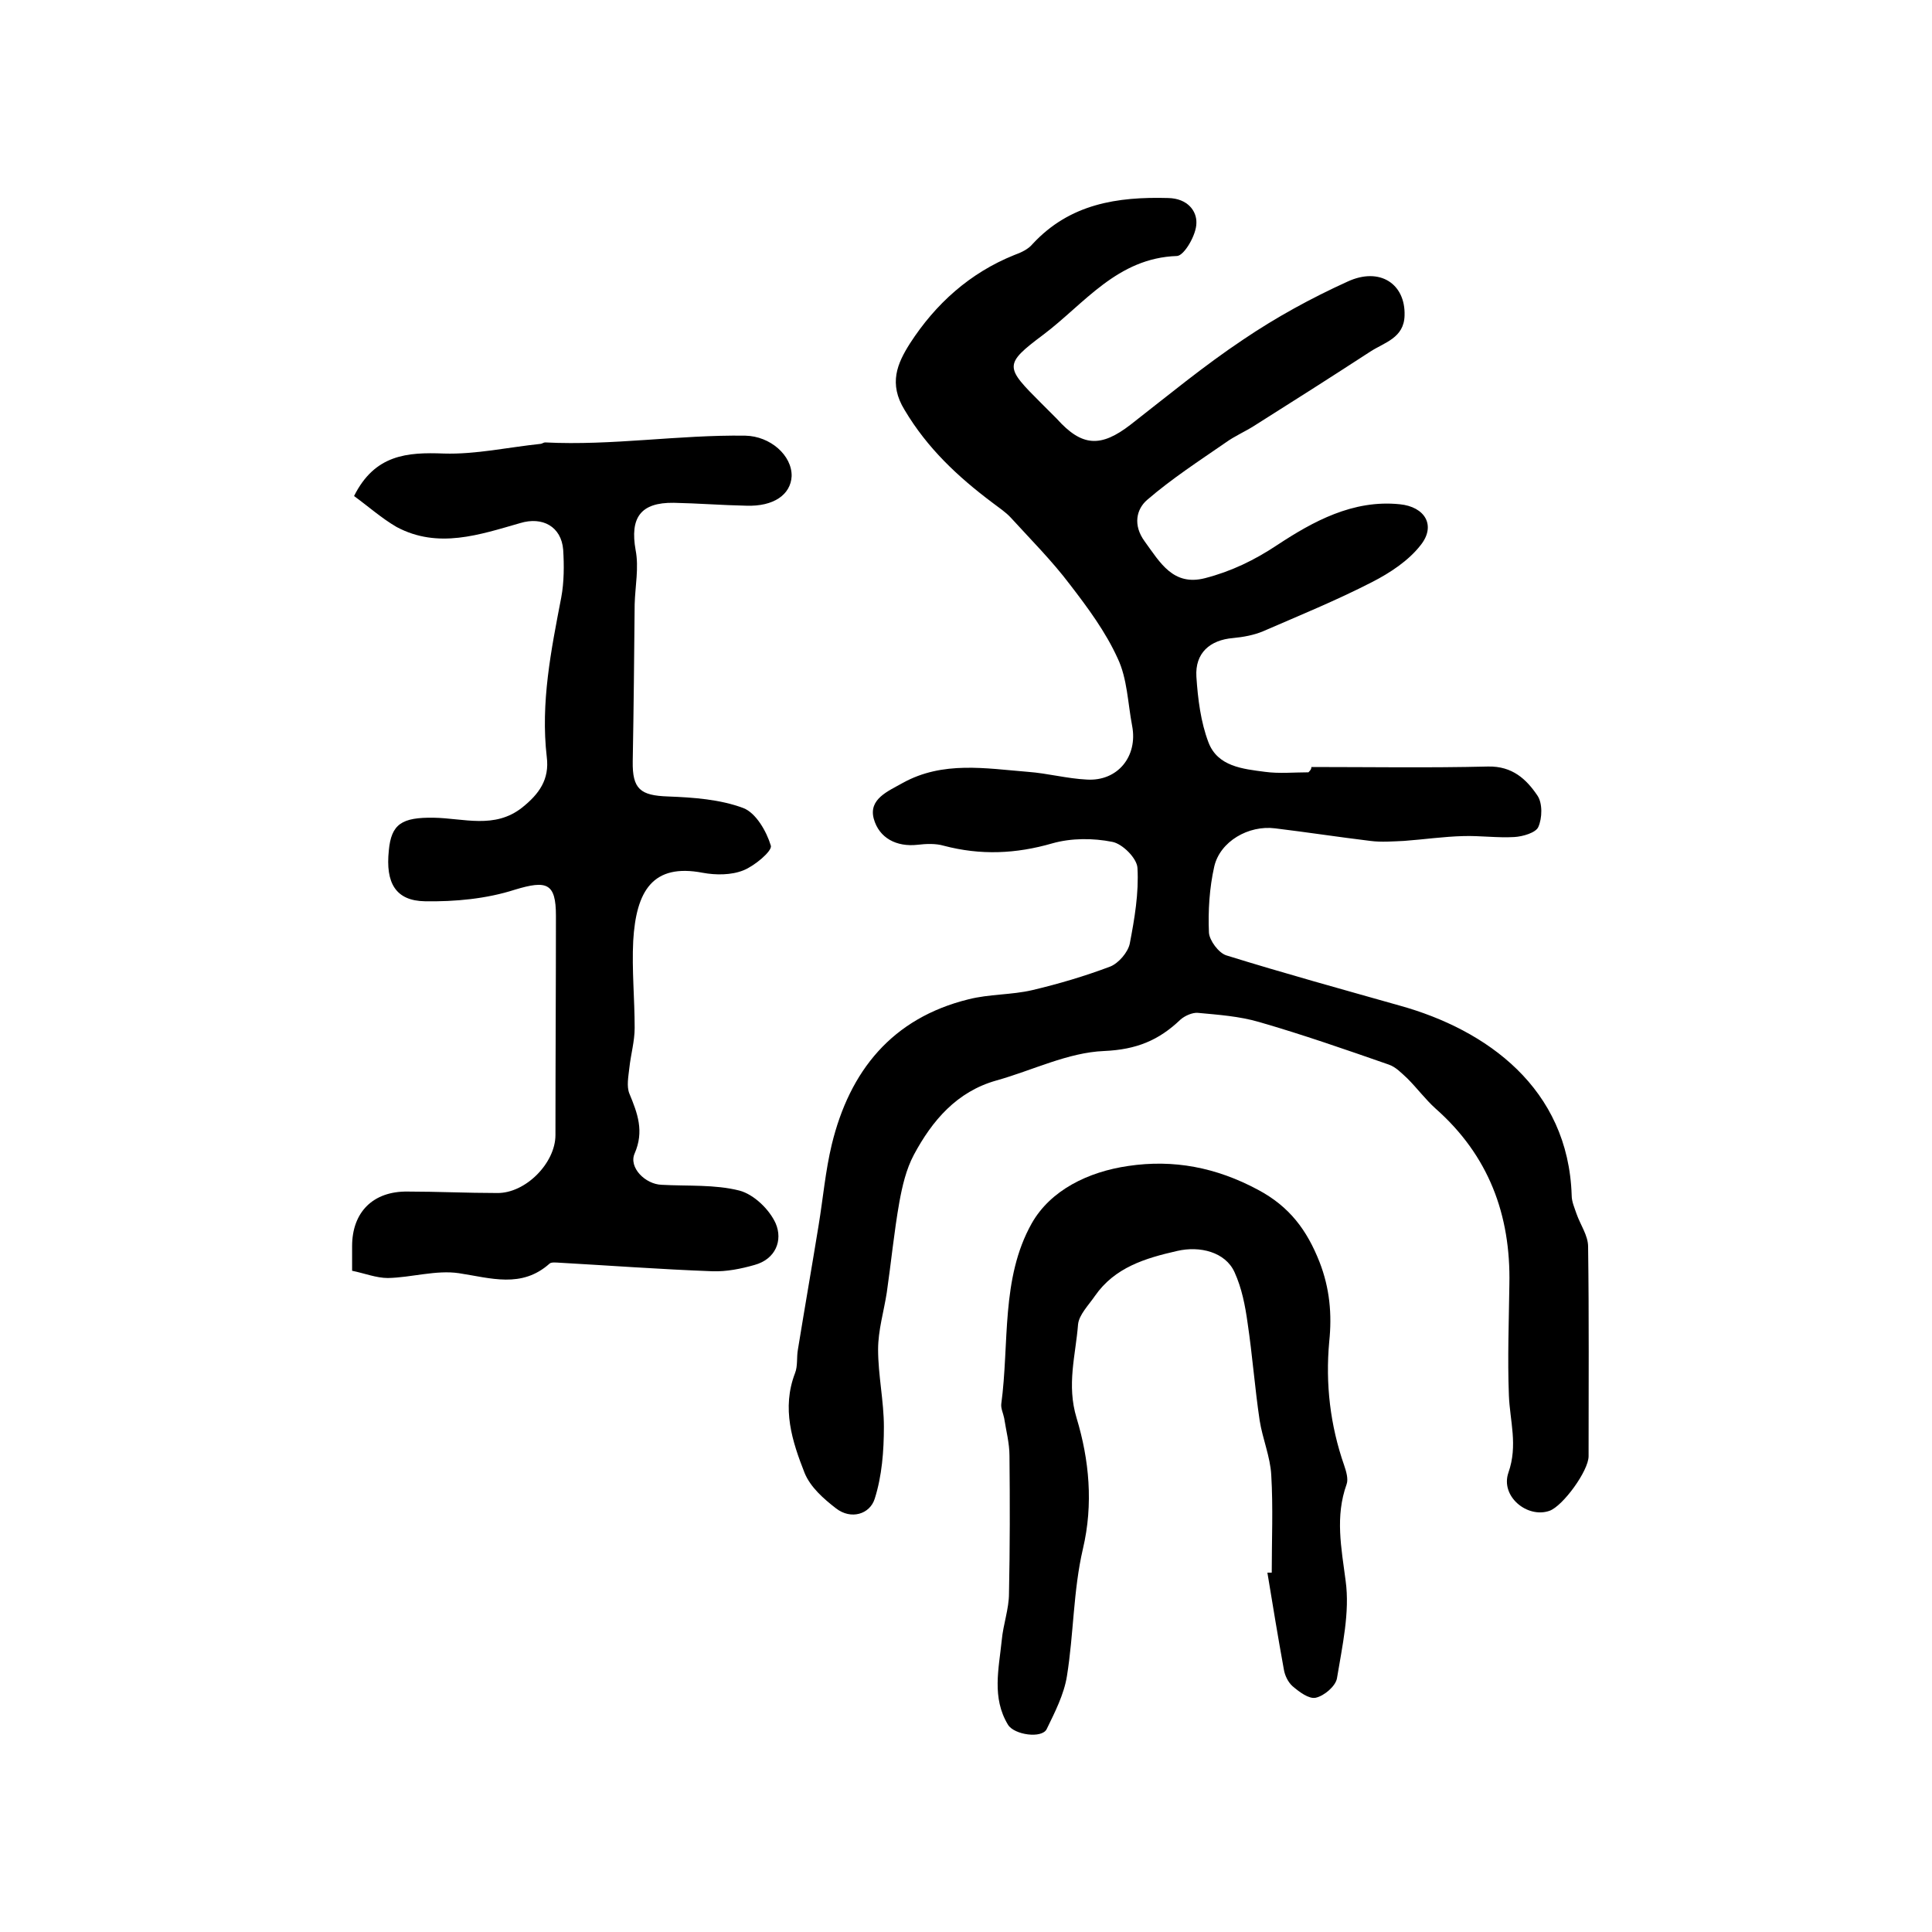 <?xml version="1.0" encoding="utf-8"?>
<!-- Generator: Adobe Illustrator 22.0.0, SVG Export Plug-In . SVG Version: 6.00 Build 0)  -->
<svg version="1.1" id="图层_1" xmlns="http://www.w3.org/2000/svg" xmlns:xlink="http://www.w3.org/1999/xlink" x="0px" y="0px"
	 viewBox="0 0 400 400" style="enable-background:new 0 0 400 400;" xml:space="preserve">
<style type="text/css">
	.st0{fill:#FFFFFF;}
</style>
<g>
	
	<path d="M271.5,158.8c12.2,0,24.4,0.2,36.6-0.1c5-0.1,7.9,2.6,10.2,6c1.1,1.6,1,4.7,0.2,6.5c-0.5,1.2-3.2,2-5,2.1
		c-3.5,0.2-7-0.3-10.5-0.2c-4.1,0.1-8.2,0.7-12.3,1c-2.3,0.1-4.7,0.3-7,0c-6.6-0.8-13.1-1.8-19.7-2.6c-5.5-0.7-11.4,2.7-12.6,7.9
		c-1,4.4-1.3,9.2-1.1,13.7c0.1,1.6,2,4.2,3.6,4.7c11.9,3.7,23.9,7,35.9,10.4c18,5,34.9,17.1,35.6,39.3c0,1.3,0.6,2.6,1,3.8
		c0.8,2.3,2.4,4.5,2.4,6.8c0.2,14.5,0.1,29,0.1,43.4c0,3-5.3,10.3-8.1,11.3c-4.6,1.6-10.2-3-8.5-7.9c2-5.7,0.3-10.7,0.1-16
		c-0.3-7.7,0-15.3,0.1-23c0.3-14.4-4.3-26.7-15.3-36.4c-2.1-1.9-3.8-4.2-5.8-6.2c-1.2-1.1-2.4-2.4-3.9-2.9
		c-8.9-3.1-17.8-6.2-26.8-8.8c-4.1-1.2-8.4-1.5-12.7-1.9c-1.1-0.1-2.7,0.6-3.6,1.4c-4.5,4.3-9.1,6.2-15.8,6.5
		c-7.5,0.3-14.8,4-22.3,6.1c-8.2,2.3-13.3,8.3-17.1,15.4c-1.6,3-2.4,6.5-3,9.8c-1.1,6.2-1.7,12.5-2.6,18.7
		c-0.6,3.9-1.8,7.8-1.8,11.8c0,5.3,1.2,10.7,1.2,16c0,5-0.4,10.2-1.9,14.9c-1,3.2-4.9,4.4-8,2c-2.6-2-5.3-4.4-6.5-7.3
		c-2.6-6.6-4.8-13.4-2-20.7c0.6-1.5,0.3-3.3,0.6-4.9c1.4-8.6,2.9-17.2,4.3-25.8c0.9-5.5,1.4-11.2,2.7-16.6
		c3.7-15.3,12.5-26.2,28.3-30.1c4.3-1.1,8.9-0.9,13.2-1.9c5.5-1.3,10.9-2.9,16.2-4.9c1.7-0.7,3.6-2.9,4-4.7c1-5.2,1.9-10.5,1.6-15.7
		c-0.1-2-3.1-5-5.2-5.4c-4-0.8-8.5-0.8-12.4,0.3c-7.6,2.2-14.9,2.5-22.5,0.5c-1.7-0.5-3.7-0.4-5.4-0.2c-4.4,0.5-8-1.4-9.1-5.4
		c-1.1-4.1,3-5.7,6-7.4c8.3-4.6,17.2-3,25.9-2.3c4.1,0.3,8.1,1.4,12.2,1.6c6.4,0.4,10.6-4.8,9.4-11.1c-0.9-4.7-1-9.8-3-14
		c-2.5-5.5-6.2-10.5-9.9-15.3c-3.7-4.9-8.1-9.3-12.2-13.8c-1.1-1.2-2.5-2.1-3.8-3.1c-7.2-5.4-13.5-11.3-18.2-19.2
		c-3.4-5.5-1.5-9.7,1.1-13.8c5.3-8.2,12.4-14.6,21.6-18.3c1.4-0.5,2.9-1.2,3.8-2.3c7.7-8.3,17.5-9.8,28.1-9.5c4,0.1,5.9,2.7,5.8,5.2
		c0,2.4-2.5,6.7-4,6.8c-12.4,0.4-19.2,9.9-27.7,16.3c-8.3,6.2-7.9,6.7-0.4,14.2c1.1,1.1,2.1,2.1,3.2,3.2c5.2,5.8,9.1,6,15.3,1.2
		c7.7-6,15.2-12.2,23.3-17.6c6.8-4.6,14.1-8.6,21.6-12c6.7-3.1,12,0.5,11.8,7c-0.1,4.7-4.2,5.6-7.1,7.5c-8,5.2-16,10.3-24.1,15.4
		c-1.9,1.2-4,2.1-5.8,3.4c-5.5,3.8-11.2,7.5-16.3,11.9c-2.2,1.9-3,5.2-0.5,8.6c3.2,4.4,5.9,9.3,12.5,7.6c5.4-1.4,10.2-3.7,15-6.9
		c7.3-4.8,15.6-9.4,25.3-8.4c5.2,0.5,7.6,4.4,4.3,8.5c-2.5,3.2-6.3,5.7-10,7.6c-7.4,3.8-15,6.9-22.6,10.2c-1.9,0.8-4.1,1.2-6.2,1.4
		c-4.8,0.4-7.9,3.1-7.6,8c0.3,4.6,0.9,9.4,2.5,13.6c1.9,5,7.1,5.5,11.7,6.1c2.9,0.4,6,0.1,9,0.1
		C271.5,159.3,271.5,159.1,271.5,158.8z"/>
	<path d="M73.3,102.7c4.3-8.6,11-9.1,18.6-8.8c6.6,0.2,13.3-1.3,20-2c0.3,0,0.6-0.3,1-0.3c13.8,0.7,27.6-1.6,41.4-1.4
		c5.2,0.1,9.7,4.1,9.6,8.4c-0.2,3.8-3.7,6.3-9.4,6.1c-5-0.1-10-0.5-15-0.6c-6.9-0.1-9.1,3.1-7.9,9.8c0.7,3.6-0.1,7.5-0.2,11.2
		c-0.1,10.8-0.2,21.6-0.4,32.5c-0.1,5.8,1.6,7.1,7.3,7.3c5.3,0.2,10.8,0.6,15.6,2.4c2.6,1,4.8,4.8,5.7,7.8c0.3,1.1-3.4,4.2-5.7,5.1
		c-2.5,1-5.7,1-8.4,0.5c-10.4-2-13.8,3.8-14.4,14.1c-0.3,6,0.3,12,0.3,18c0,2.8-0.8,5.5-1.1,8.3c-0.2,1.8-0.6,3.8,0,5.3
		c1.7,4.1,3.1,7.8,1.1,12.4c-1.3,2.9,2.2,6.4,5.6,6.5c5.4,0.3,11-0.1,16.1,1.2c3,0.8,6.2,3.9,7.5,6.8c1.5,3.5,0,7.4-4.4,8.6
		c-2.8,0.8-5.8,1.4-8.7,1.3c-10.8-0.4-21.5-1.2-32.2-1.8c-0.5,0-1.1-0.1-1.5,0.2c-5.8,5.2-12.2,3-18.8,2c-4.7-0.7-9.8,0.9-14.7,1
		c-2.4,0-4.9-1-7.4-1.5c0-2.1,0-3.6,0-5.1c0-7,4.3-11.4,11.5-11.3c6.2,0,12.3,0.3,18.5,0.3c5.9,0.1,12.1-6.2,12.1-12
		c0-15.1,0.1-30.3,0.1-45.4c0-6.8-1.9-7.4-8.5-5.4c-5.9,1.9-12.4,2.5-18.6,2.4c-6.1-0.1-8.2-3.8-7.5-10.5c0.5-5.5,2.7-6.9,9.3-6.8
		c6.2,0.1,12.6,2.4,18.3-2.1c3.5-2.8,5.7-5.8,5.1-10.5c-1.3-11.2,0.9-22.1,3-33c0.6-3.2,0.6-6.7,0.4-9.9c-0.4-4.8-4.3-6.9-8.9-5.5
		c-8.4,2.4-17,5.4-25.6,0.8C79,107.3,76.2,104.8,73.3,102.7z"/>
	<path d="M263.3,325.6c0-6.7,0.3-13.5-0.1-20.2c-0.2-3.8-1.8-7.5-2.4-11.3c-1-6.7-1.5-13.5-2.5-20.2c-0.5-3.6-1.2-7.2-2.7-10.5
		c-1.9-4.2-7.2-5.5-11.9-4.4c-6.6,1.5-12.9,3.4-17,9.3c-1.3,1.9-3.3,3.9-3.5,5.9c-0.5,6.4-2.4,12.5-0.3,19.4
		c2.6,8.6,3.5,17.8,1.3,27.1c-2,8.6-1.9,17.6-3.3,26.3c-0.6,3.8-2.5,7.5-4.2,11c-1,2-6.7,1.2-8-0.9c-3.4-5.6-1.9-11.6-1.3-17.5
		c0.3-3.3,1.5-6.5,1.5-9.7c0.2-9.5,0.2-19,0.1-28.5c0-2.6-0.7-5.2-1.1-7.8c-0.2-1-0.7-2-0.6-2.9c1.7-12.6-0.1-26,6.3-37.4
		c3.9-6.9,11.7-10.7,20-11.9c9.4-1.4,18.2,0.3,26.8,4.9c6.6,3.5,10.2,8.4,12.8,15c2.1,5.4,2.6,10.8,2,16.5
		c-0.8,8.7,0.2,17.3,3.1,25.6c0.4,1.2,0.9,2.8,0.5,3.9c-2.4,6.7-1.1,13.1-0.2,20c0.9,6.5-0.7,13.5-1.8,20.2c-0.3,1.6-2.6,3.6-4.4,4
		c-1.4,0.3-3.4-1.2-4.8-2.4c-0.9-0.8-1.6-2.2-1.8-3.5c-1.2-6.6-2.3-13.3-3.4-20C262.7,325.6,263,325.6,263.3,325.6z"/>
</g>
</svg>
